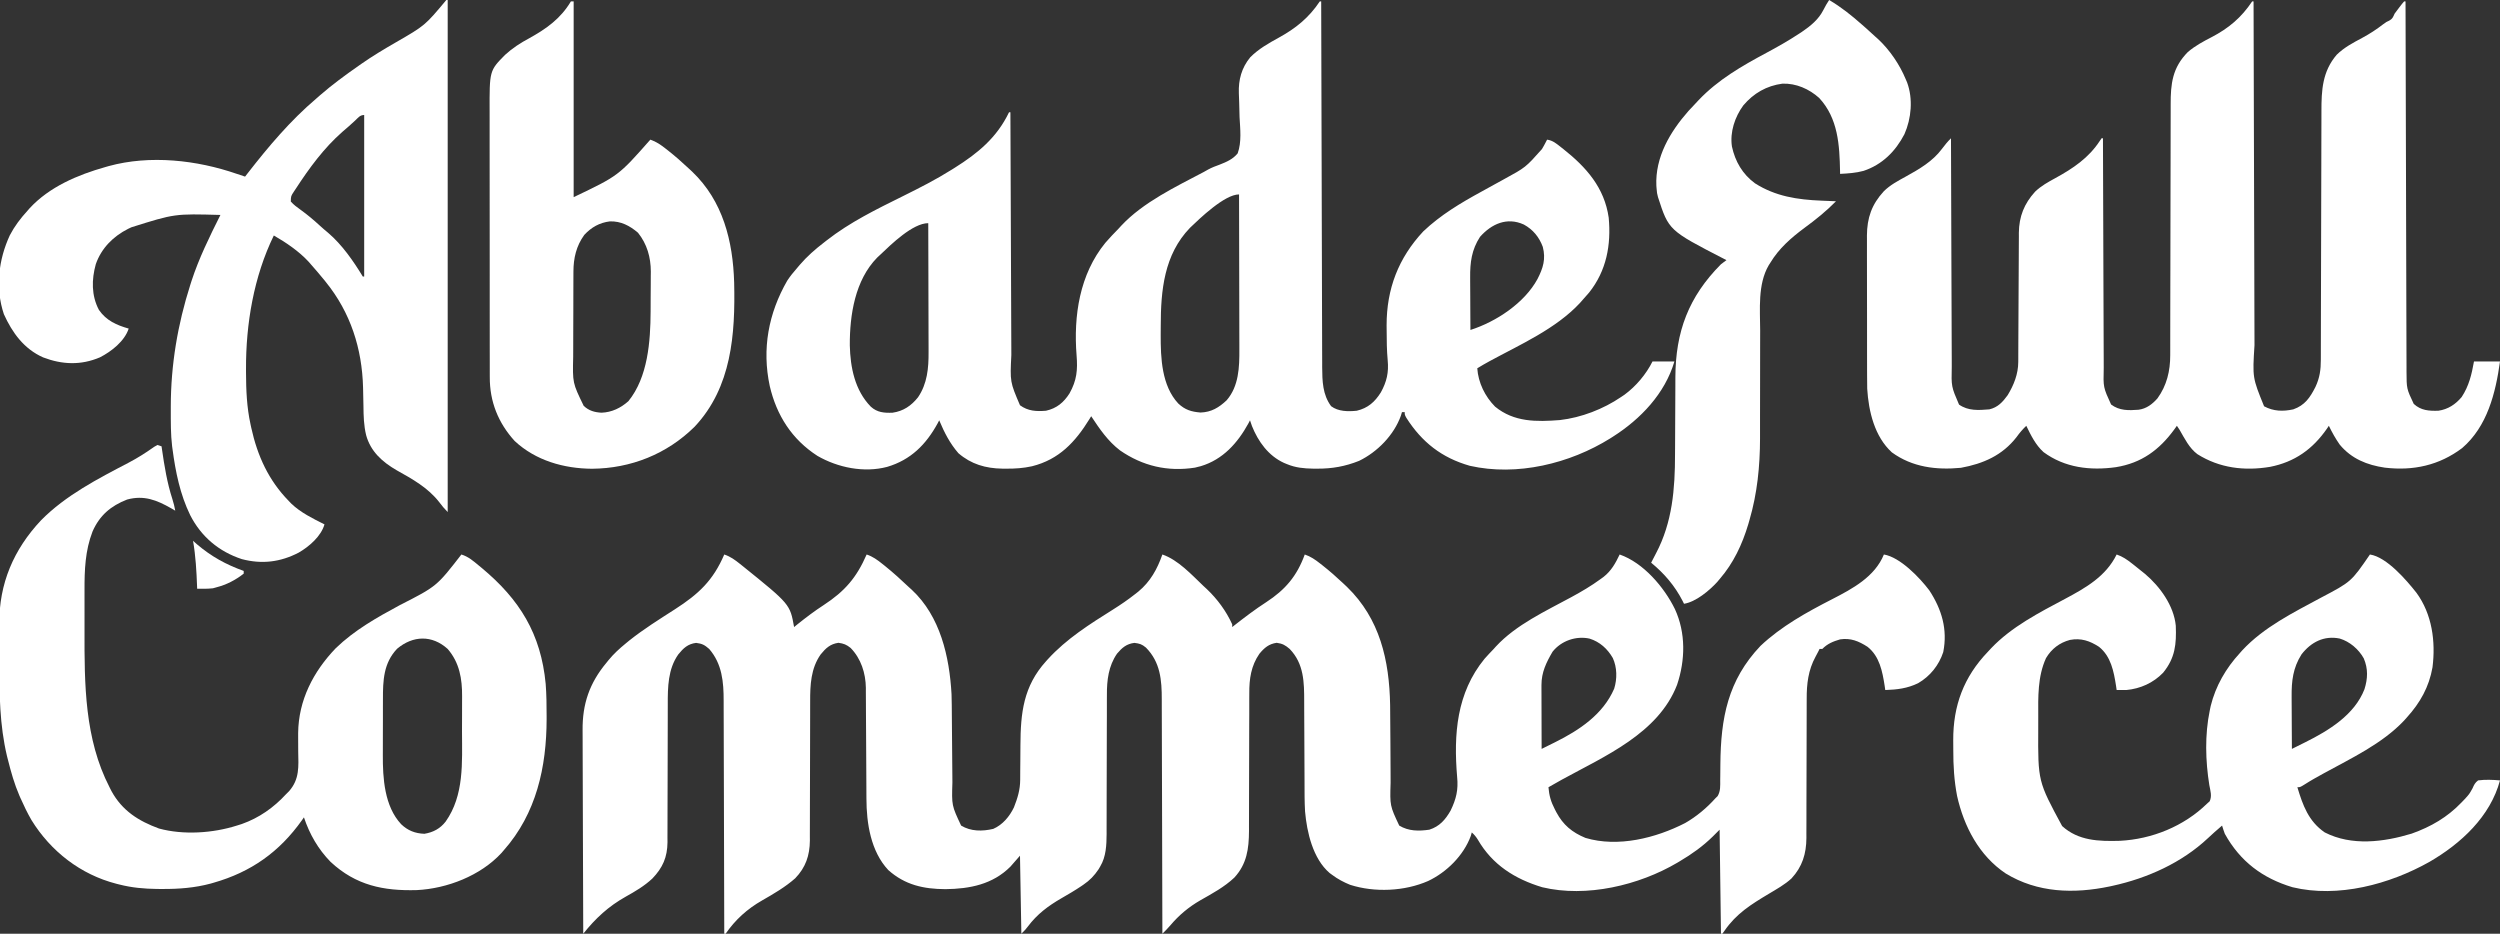 <svg xmlns="http://www.w3.org/2000/svg" width="1826" height="682"><rect width="100%" height="100%" fill="#333333" stroke="none"/><path d="M0 0 C4.506 1.491 7.907 4 11.562 6.938 C12.481 7.669 12.481 7.669 13.417 8.416 C48.032 36.315 48.032 36.315 51 53 C51.837 52.322 52.673 51.644 53.535 50.945 C59.726 45.979 65.962 41.255 72.625 36.938 C87.999 26.885 96.594 16.991 104 0 C108.506 1.491 111.906 4 115.562 6.938 C116.172 7.422 116.781 7.906 117.408 8.405 C123.533 13.331 129.302 18.592 135 24 C135.655 24.59 136.31 25.181 136.984 25.789 C157.823 45.194 164.465 74.684 166 102 C166.17 107.293 166.197 112.589 166.23 117.885 C166.246 120.48 166.27 123.076 166.295 125.671 C166.365 133.041 166.426 140.41 166.477 147.78 C166.509 152.314 166.55 156.849 166.597 161.383 C166.613 163.097 166.625 164.811 166.634 166.524 C166.104 183.339 166.104 183.339 173 198 C180.086 202.318 188.496 202.304 196.473 200.414 C203.35 197.433 208.408 191.329 211.578 184.699 C214.225 177.982 216.114 171.868 216.142 164.622 C216.149 163.569 216.156 162.517 216.163 161.433 C216.169 159.737 216.169 159.737 216.176 158.008 C216.199 155.586 216.223 153.164 216.248 150.742 C216.283 146.947 216.312 143.151 216.326 139.355 C216.427 115.704 218.479 96.299 235 78 C235.655 77.272 235.655 77.272 236.322 76.529 C250.01 61.52 266.99 50.852 284.074 40.125 C289.58 36.656 294.893 33.042 300 29 C301.189 28.074 301.189 28.074 302.402 27.129 C311.208 19.847 316.269 10.684 320 0 C331.475 3.91 341.337 14.751 350 23 C351.205 24.108 351.205 24.108 352.434 25.238 C360.146 32.55 366.589 41.303 371 51 C371 51.66 371 52.32 371 53 C371.436 52.659 371.873 52.317 372.323 51.965 C380.005 45.974 387.679 40.089 395.875 34.812 C409.797 25.735 418.312 15.726 424 0 C428.321 1.462 431.643 3.766 435.188 6.562 C435.758 7.008 436.328 7.453 436.916 7.912 C442.157 12.048 447.153 16.406 452 21 C453.394 22.315 453.394 22.315 454.816 23.656 C478.913 46.999 485.753 77.311 486.347 109.886 C486.48 118.887 486.523 127.89 486.553 136.892 C486.578 144.287 486.618 151.683 486.675 159.078 C486.691 161.628 486.695 164.178 486.698 166.728 C486.175 183.497 486.175 183.497 493 198 C499.787 202.132 507.313 202.14 515 201 C522.45 198.629 526.719 193.708 530.523 187.055 C534.644 178.531 536.235 171.859 535.293 162.482 C532.667 131.272 534.86 101.181 555.332 76.148 C557.499 73.705 559.725 71.343 562 69 C562.526 68.412 563.052 67.824 563.594 67.219 C578.358 51.249 599.939 41.353 618.75 31.125 C626.118 27.114 633.224 22.97 640 18 C641.133 17.178 641.133 17.178 642.289 16.34 C647.94 11.864 650.922 6.448 654 0 C671.338 6.032 686.521 23.871 694.334 39.839 C702.401 57.293 701.975 77.165 695.934 95.18 C682.225 130.741 642.908 147.373 611.706 164.505 C608.451 166.303 605.221 168.141 602 170 C602.477 176.097 603.819 180.649 606.625 186.062 C606.986 186.764 607.347 187.466 607.719 188.189 C612.684 197.508 619.178 202.922 629 207 C652.731 214.113 680.448 207.153 701.875 196.125 C710.167 191.357 717.612 185.116 724 178 C724.516 177.497 725.033 176.993 725.564 176.475 C727.759 172.692 727.441 169.065 727.441 164.766 C727.455 163.855 727.468 162.944 727.481 162.006 C727.522 159.087 727.544 156.169 727.562 153.25 C727.844 119.551 732.943 91.947 756.875 66.75 C772.027 52.441 790.69 42.145 809.125 32.688 C824.164 24.968 840.359 16.286 847 0 C858.939 2.017 873.147 16.924 880.184 26.223 C889.294 40.152 893.619 54.747 890.348 71.301 C887.183 80.904 880.76 88.932 872 94 C864.198 97.809 856.609 98.726 848 99 C847.78 97.476 847.78 97.476 847.555 95.922 C845.9 85.41 843.865 74.415 835.062 67.438 C828.566 63.266 822.749 60.844 815 62 C809.84 63.528 805.779 65.144 802 69 C801.34 69 800.68 69 800 69 C799.565 69.882 799.565 69.882 799.121 70.781 C798.451 72.107 797.762 73.424 797.035 74.719 C791.736 84.422 790.554 94.595 790.615 105.495 C790.61 106.68 790.604 107.865 790.599 109.087 C790.589 111.639 790.586 114.19 790.589 116.742 C790.594 120.787 790.58 124.832 790.561 128.876 C790.52 138.188 790.509 147.499 790.497 156.81 C790.487 165.359 790.47 173.908 790.429 182.456 C790.408 187.111 790.41 191.766 790.415 196.422 C790.406 198.869 790.396 201.317 790.385 203.764 C790.394 205.407 790.394 205.407 790.403 207.083 C790.312 218.619 787.421 228.04 779.512 236.613 C774.565 241.167 768.625 244.427 762.886 247.869 C749.997 255.602 739.239 262.23 730.566 274.84 C730.049 275.553 729.533 276.266 729 277 C728.67 277 728.34 277 728 277 C727.67 251.92 727.34 226.84 727 201 C725.35 202.65 723.7 204.3 722 206 C714.683 213.173 706.777 218.805 698 224 C697.416 224.349 696.832 224.699 696.231 225.059 C668.088 241.682 629.659 250.758 597.449 243.039 C577.483 237.024 560.994 226.63 550.402 208.277 C549.108 206.176 547.821 204.648 546 203 C545.751 203.862 545.502 204.725 545.246 205.613 C540.007 219.853 527.632 232.098 514.095 238.488 C496.943 246.036 474.977 247.007 457.098 241.262 C452.326 239.318 448.125 237.09 444 234 C443.379 233.545 442.757 233.09 442.117 232.621 C429.935 222.159 425.541 202.884 424.209 187.63 C423.786 180.298 423.845 172.953 423.831 165.61 C423.824 162.51 423.808 159.41 423.79 156.31 C423.738 147.503 423.69 138.696 423.674 129.889 C423.664 124.482 423.635 119.075 423.593 113.667 C423.581 111.62 423.575 109.573 423.578 107.526 C423.589 93.357 423.452 79.843 413 69 C409.685 66.178 407.807 65.115 403.5 64.5 C397.755 65.321 394.491 68.15 390.875 72.5 C384.78 81.302 383.406 90.897 383.486 101.371 C383.479 102.544 383.472 103.716 383.464 104.924 C383.445 108.762 383.453 112.599 383.461 116.438 C383.451 119.127 383.439 121.816 383.425 124.506 C383.395 130.845 383.383 137.183 383.38 143.522 C383.373 154.861 383.344 166.199 383.295 177.537 C383.276 182.14 383.274 186.744 383.276 191.347 C383.27 193.775 383.263 196.202 383.255 198.629 C383.262 200.247 383.262 200.247 383.268 201.898 C383.199 215.033 381.683 226.078 372.562 236 C365.341 242.84 356.354 247.684 347.75 252.562 C339.189 257.515 332.172 263.371 325.789 270.922 C323.952 273.056 322 275.019 320 277 C319.999 276.048 319.997 275.096 319.996 274.116 C319.959 250.92 319.899 227.724 319.816 204.528 C319.776 193.311 319.744 182.093 319.729 170.876 C319.716 161.095 319.689 151.313 319.645 141.532 C319.623 136.357 319.607 131.182 319.608 126.006 C319.609 121.126 319.591 116.247 319.559 111.367 C319.55 109.585 319.549 107.802 319.554 106.019 C319.593 91.775 318.551 78.695 308 68 C304.976 65.506 303.457 65.058 299.562 64.562 C293.791 65.271 290.525 68.11 286.875 72.438 C280.637 81.443 279.406 91.925 279.486 102.608 C279.479 103.794 279.472 104.979 279.464 106.201 C279.445 110.075 279.453 113.949 279.461 117.824 C279.453 120.539 279.439 123.255 279.425 125.97 C279.395 132.364 279.383 138.758 279.38 145.153 C279.373 156.601 279.344 168.049 279.295 179.497 C279.276 184.147 279.274 188.797 279.276 193.447 C279.27 195.891 279.263 198.336 279.255 200.78 C279.262 202.421 279.262 202.421 279.268 204.094 C279.226 212.191 278.897 220.697 274.625 227.812 C274.026 228.843 274.026 228.843 273.414 229.895 C270.227 234.64 267.05 237.955 262.312 241.188 C261.757 241.568 261.201 241.948 260.628 242.34 C255.979 245.465 251.166 248.27 246.312 251.062 C236.491 256.75 228.577 262.644 221.691 271.801 C220 274 220 274 217 277 C216.67 258.19 216.34 239.38 216 220 C213.69 222.64 211.38 225.28 209 228 C196 241 179.263 244.237 161.562 244.438 C145.594 244.363 132.014 241.397 119.812 230.5 C106.995 216.828 103.864 196.254 103.842 178.254 C103.837 177.313 103.832 176.372 103.827 175.403 C103.816 173.372 103.808 171.341 103.801 169.311 C103.789 166.089 103.769 162.868 103.748 159.647 C103.686 150.493 103.632 141.339 103.599 132.185 C103.578 126.574 103.542 120.962 103.498 115.351 C103.484 113.221 103.475 111.092 103.472 108.962 C103.467 105.976 103.444 102.99 103.417 100.004 C103.42 99.137 103.423 98.269 103.426 97.375 C103.283 86.711 99.885 76.021 92.301 68.262 C89.254 65.831 87.297 65.041 83.375 64.5 C77.361 65.391 74.141 68.417 70.418 72.992 C63.237 83.161 62.699 95.319 62.745 107.365 C62.741 108.549 62.737 109.732 62.734 110.952 C62.727 113.503 62.724 116.055 62.726 118.606 C62.727 122.651 62.714 126.696 62.697 130.741 C62.65 142.235 62.626 153.729 62.619 165.223 C62.615 171.589 62.597 177.955 62.564 184.321 C62.547 187.679 62.54 191.036 62.547 194.394 C62.554 198.141 62.537 201.888 62.514 205.635 C62.526 207.275 62.526 207.275 62.539 208.948 C62.422 219.908 59.462 228.598 51.812 236.523 C44.502 242.961 36.052 247.866 27.625 252.688 C16.71 258.943 8.15 266.695 1 277 C0.67 277 0.34 277 0 277 C-0.002 275.58 -0.002 275.58 -0.004 274.131 C-0.041 251.061 -0.101 227.99 -0.184 204.919 C-0.224 193.762 -0.256 182.606 -0.271 171.448 C-0.284 161.72 -0.311 151.992 -0.355 142.263 C-0.377 137.116 -0.393 131.968 -0.392 126.821 C-0.391 121.967 -0.409 117.114 -0.441 112.261 C-0.45 110.488 -0.451 108.715 -0.446 106.941 C-0.408 93.145 -1.556 79.928 -11 69 C-14.359 66.07 -16.146 65.105 -20.562 64.562 C-26.632 65.335 -29.852 68.397 -33.582 73 C-41.116 83.627 -41.303 96.933 -41.255 109.516 C-41.261 111.28 -41.261 111.28 -41.266 113.079 C-41.273 115.607 -41.276 118.135 -41.274 120.663 C-41.273 124.67 -41.286 128.677 -41.303 132.684 C-41.35 144.068 -41.374 155.452 -41.381 166.836 C-41.385 173.146 -41.403 179.456 -41.436 185.766 C-41.453 189.093 -41.46 192.419 -41.453 195.746 C-41.446 199.455 -41.463 203.163 -41.486 206.872 C-41.478 207.956 -41.469 209.041 -41.461 210.158 C-41.58 221.153 -44.944 228.788 -52.527 236.691 C-58.358 242.136 -64.942 246.004 -71.875 249.875 C-84.604 257.001 -93.942 265.675 -103 277 C-103.094 256.007 -103.164 235.013 -103.207 214.019 C-103.228 204.27 -103.256 194.522 -103.302 184.773 C-103.342 176.27 -103.367 167.767 -103.376 159.264 C-103.382 154.767 -103.394 150.27 -103.423 145.773 C-103.45 141.529 -103.458 137.285 -103.452 133.04 C-103.454 131.493 -103.461 129.947 -103.477 128.4 C-103.66 109.14 -98.435 93.899 -86 79 C-85.506 78.384 -85.013 77.768 -84.504 77.133 C-80.755 72.561 -76.57 68.74 -72 65 C-71.144 64.295 -70.288 63.59 -69.406 62.863 C-58.823 54.438 -47.368 47.306 -36 40 C-18.776 28.929 -8.144 19.032 0 0 Z M605 71 C600.392 78.859 596.864 86.087 596.886 95.341 C596.887 96.382 596.887 97.422 596.887 98.495 C596.892 99.606 596.897 100.718 596.902 101.863 C596.904 103.01 596.905 104.158 596.907 105.339 C596.912 108.997 596.925 112.655 596.938 116.312 C596.943 118.795 596.947 121.277 596.951 123.76 C596.962 129.84 596.979 135.92 597 142 C599.527 140.75 602.053 139.497 604.578 138.242 C605.285 137.893 605.991 137.544 606.719 137.184 C624.516 128.327 641.875 116.85 650 98 C652.241 90.805 652.135 82.483 649 75.625 C645.097 68.863 639.513 63.779 631.992 61.438 C622.147 59.275 611.308 63.038 605 71 Z " fill="#FFFFFF" transform="translate(529,405)"></path><path d="M0 0 C0.33 0 0.66 0 1 0 C1.001 0.579 1.003 1.158 1.004 1.755 C1.085 36.109 1.176 70.464 1.28 104.818 C1.293 108.948 1.305 113.077 1.317 117.206 C1.321 118.439 1.321 118.439 1.325 119.697 C1.365 132.99 1.397 146.282 1.427 159.575 C1.459 173.225 1.497 186.874 1.543 200.524 C1.571 208.94 1.593 217.356 1.607 225.771 C1.618 231.55 1.636 237.329 1.659 243.107 C1.672 246.437 1.682 249.766 1.684 253.095 C1.688 256.716 1.703 260.337 1.722 263.959 C1.719 265.513 1.719 265.513 1.716 267.098 C1.793 277.32 1.999 287.249 8.25 295.688 C13.534 299.651 20.686 299.643 27 299 C35.147 297.056 40.168 292.612 44.57 285.598 C48.896 277.739 50.412 271.071 49.567 262.123 C48.895 254.875 48.833 247.652 48.812 240.375 C48.794 238.571 48.794 238.571 48.774 236.731 C48.738 209.992 57.4 187.466 75.562 168 C88.213 156.005 102.79 147.306 118 139 C121.285 137.195 124.566 135.386 127.844 133.568 C129.962 132.394 132.084 131.228 134.211 130.071 C150.33 121.283 150.33 121.283 162.25 107.875 C162.75 107.006 163.25 106.137 163.766 105.242 C164.536 103.842 165.285 102.429 166 101 C170.149 101.561 172.944 103.979 176.125 106.5 C176.984 107.174 176.984 107.174 177.86 107.861 C194.603 121.124 207.875 136.037 211 158 C212.844 177.94 209.384 196.718 196.688 212.688 C195.143 214.474 193.581 216.246 192 218 C191.346 218.748 190.693 219.495 190.02 220.266 C172.405 239.209 146.331 250.656 123.949 262.828 C120.92 264.48 117.94 266.192 115 268 C115.716 278.502 120.628 288.554 128 296 C141.863 307.39 158.277 307.149 175.383 305.814 C190.96 304.027 207.093 297.797 220 289 C220.846 288.43 221.691 287.86 222.562 287.273 C230.986 281.087 238.325 272.35 243 263 C248.28 263 253.56 263 259 263 C252.062 286.512 234.323 305.084 214 318 C213.393 318.386 212.787 318.773 212.162 319.171 C182.576 337.651 143.971 347.028 109.574 339.223 C89.083 333.393 74.609 322.026 63.254 304.27 C62 302 62 302 62 300 C61.34 300 60.68 300 60 300 C59.736 300.879 59.471 301.758 59.199 302.664 C54.113 316.813 42.07 329.107 28.688 335.609 C18.586 339.66 8.917 341.377 -1.938 341.312 C-2.903 341.308 -3.869 341.304 -4.864 341.3 C-11.612 341.193 -17.715 340.631 -24 338 C-25.096 337.548 -25.096 337.548 -26.215 337.086 C-37.539 331.898 -45.012 321.556 -49.562 310.188 C-50.06 308.798 -50.547 307.404 -51 306 C-51.378 306.727 -51.755 307.454 -52.145 308.203 C-59.995 322.543 -70.778 334.641 -86.93 339.492 C-87.613 339.66 -88.296 339.827 -89 340 C-90.06 340.273 -90.06 340.273 -91.141 340.551 C-111.084 343.684 -129.359 339.432 -145.938 327.969 C-154.887 321.108 -160.843 312.297 -167 303 C-167.401 303.666 -167.802 304.333 -168.215 305.02 C-178.612 321.877 -190.444 334.612 -210.24 339.56 C-216.504 340.951 -222.532 341.351 -228.938 341.312 C-229.903 341.308 -230.869 341.304 -231.864 341.3 C-244.086 341.106 -254.651 338.088 -264 330 C-270.289 322.741 -274.309 314.794 -278 306 C-278.378 306.727 -278.755 307.454 -279.145 308.203 C-287.608 323.663 -298.77 334.909 -316 340 C-332.965 344.496 -352.067 340.55 -366.934 331.977 C-385.559 319.971 -396.787 302.389 -401.771 280.969 C-407.559 253.918 -402.767 227.916 -389 204 C-386.877 200.778 -384.555 197.887 -382 195 C-381.323 194.193 -380.646 193.386 -379.949 192.555 C-374.522 186.25 -368.591 181.053 -362 176 C-361.467 175.581 -360.934 175.163 -360.385 174.731 C-343.197 161.267 -323.818 151.833 -304.342 142.183 C-292.297 136.21 -280.386 130.176 -269 123 C-268.239 122.525 -267.478 122.051 -266.694 121.562 C-249.667 110.865 -235.874 99.495 -227 81 C-226.67 81 -226.34 81 -226 81 C-225.995 82.48 -225.995 82.48 -225.99 83.991 C-225.909 108.046 -225.816 132.102 -225.712 156.158 C-225.662 167.791 -225.616 179.425 -225.578 191.058 C-225.545 201.202 -225.505 211.346 -225.457 221.49 C-225.432 226.857 -225.41 232.225 -225.397 237.592 C-225.384 242.653 -225.362 247.714 -225.333 252.775 C-225.324 254.623 -225.318 256.472 -225.316 258.32 C-226.285 277.946 -226.285 277.946 -219 295 C-213.097 299.28 -207.1 299.588 -200 299 C-192.151 297.245 -187.069 292.985 -182.812 286.312 C-177.509 276.795 -176.802 269.274 -177.664 258.562 C-179.958 229.653 -175.484 199.409 -156.645 176.341 C-153.562 172.763 -150.299 169.378 -147 166 C-146.345 165.283 -145.69 164.567 -145.016 163.828 C-128.955 146.669 -105.165 135.397 -84.707 124.582 C-83.675 124.002 -82.643 123.422 -81.579 122.825 C-78.872 121.358 -76.141 120.308 -73.241 119.279 C-68.169 117.296 -63.497 115.314 -60 111 C-57.008 102.666 -58.171 93.244 -58.625 84.562 C-58.739 80.962 -58.827 77.363 -58.897 73.762 C-58.949 71.531 -59.029 69.3 -59.144 67.07 C-59.508 57.314 -57.131 48.543 -50.863 40.891 C-44.852 34.791 -37.506 30.645 -30.062 26.562 C-17.566 19.688 -7.998 11.996 0 0 Z M-94.812 165.375 C-113.762 185.006 -116.188 211.084 -116.185 237.105 C-116.187 239.233 -116.206 241.36 -116.225 243.488 C-116.295 260.46 -115.545 280.696 -103.371 293.746 C-98.415 298.37 -93.834 299.775 -87.062 300.312 C-79.209 300.026 -73.698 296.693 -68.047 291.363 C-59.148 281.089 -58.691 267.121 -58.773 254.185 C-58.773 252.954 -58.772 251.724 -58.772 250.456 C-58.773 247.118 -58.783 243.78 -58.797 240.442 C-58.81 236.94 -58.811 233.438 -58.813 229.936 C-58.819 223.32 -58.836 216.705 -58.856 210.09 C-58.878 202.551 -58.889 195.013 -58.899 187.475 C-58.92 171.983 -58.955 156.492 -59 141 C-69.588 141 -87.848 158.713 -94.812 165.375 Z M117 172 C110.861 181.402 109.697 190.748 109.805 201.719 C109.808 202.817 109.81 203.916 109.813 205.047 C109.824 208.532 109.849 212.016 109.875 215.5 C109.885 217.872 109.894 220.245 109.902 222.617 C109.924 228.412 109.958 234.206 110 240 C128.784 234.017 149.469 220.347 158.987 202.789 C163.078 194.822 165.16 188.213 162.852 179.301 C160.206 172.153 155.691 166.636 149 163 C136.723 157.395 125.43 162.493 117 172 Z M-321 185 C-321.754 185.701 -322.508 186.403 -323.285 187.125 C-339.491 203.612 -343.4 229.033 -343.302 251.205 C-342.929 267.354 -339.643 284.054 -328 296 C-323.304 300.279 -318.269 300.682 -312.062 300.441 C-304.175 299.305 -298.366 295.329 -293.465 289.16 C-286.719 279.213 -285.683 267.854 -285.773 256.113 C-285.773 255.087 -285.772 254.061 -285.772 253.004 C-285.773 249.655 -285.789 246.306 -285.805 242.957 C-285.808 240.619 -285.811 238.28 -285.813 235.942 C-285.821 229.818 -285.84 223.694 -285.863 217.571 C-285.883 211.31 -285.892 205.048 -285.902 198.787 C-285.924 186.525 -285.958 174.262 -286 162 C-297.294 162 -313.042 177.423 -321 185 Z " fill="#FFFFFF" transform="translate(964,1)"></path><path d="M0 0 C0.33 0 0.66 0 1 0 C1.001 0.574 1.003 1.149 1.004 1.741 C1.085 35.828 1.176 69.916 1.28 104.003 C1.293 108.101 1.305 112.199 1.317 116.296 C1.321 117.52 1.321 117.52 1.325 118.768 C1.365 131.957 1.397 145.146 1.427 158.335 C1.459 171.879 1.497 185.423 1.543 198.968 C1.571 207.318 1.593 215.667 1.607 224.017 C1.618 229.752 1.636 235.487 1.659 241.222 C1.672 244.524 1.682 247.827 1.684 251.13 C0.193 274.844 0.193 274.844 8.688 295.75 C15.558 299.464 22.486 299.616 30 298 C38.495 295.031 42.289 289.353 46.219 281.594 C49.358 274.866 50.148 269.045 50.138 261.621 C50.141 260.78 50.144 259.939 50.147 259.072 C50.155 256.255 50.156 253.438 50.158 250.621 C50.162 248.6 50.168 246.58 50.173 244.559 C50.184 240.207 50.193 235.855 50.199 231.503 C50.21 224.614 50.23 217.726 50.252 210.837 C50.314 191.248 50.368 171.659 50.401 152.071 C50.42 141.252 50.449 130.434 50.489 119.616 C50.51 113.894 50.526 108.173 50.528 102.451 C50.53 97.065 50.546 91.678 50.573 86.291 C50.58 84.321 50.582 82.35 50.578 80.38 C50.556 64.954 51.235 51.207 61.758 38.953 C67.177 33.64 73.62 30.277 80.251 26.729 C85.822 23.733 90.829 20.472 95.836 16.594 C98 15 98 15 100.164 14.031 C102.532 12.701 102.901 11.454 104 9 C105.153 7.391 106.343 5.809 107.562 4.25 C108.183 3.451 108.803 2.652 109.441 1.828 C109.956 1.225 110.47 0.622 111 0 C111.33 0 111.66 0 112 0 C112.001 0.587 112.003 1.173 112.004 1.777 C112.085 36.558 112.176 71.338 112.28 106.118 C112.293 110.296 112.305 114.474 112.317 118.652 C112.321 119.9 112.321 119.9 112.325 121.173 C112.365 134.633 112.397 148.092 112.427 161.552 C112.459 175.368 112.497 189.183 112.543 202.999 C112.571 211.521 112.593 220.043 112.607 228.564 C112.618 234.412 112.636 240.259 112.659 246.106 C112.673 249.478 112.682 252.849 112.684 256.22 C112.688 259.882 112.703 263.544 112.722 267.206 C112.719 268.79 112.719 268.79 112.716 270.407 C112.779 282.959 112.779 282.959 118 294 C123.251 298.847 129.125 299.204 136 299 C143.06 297.95 148.435 294.413 153 289 C158.379 280.797 160.283 272.538 162 263 C168.27 263 174.54 263 181 263 C177.813 286.056 171.742 310.49 153.328 326.293 C136.566 338.912 117.638 343.02 96.895 340.574 C83.947 338.699 72.427 334.059 63.91 323.711 C60.843 319.358 58.321 314.788 56 310 C55.539 310.69 55.077 311.379 54.602 312.09 C44.22 327.046 31.053 336.471 13 340 C-5.726 343.099 -23.823 340.919 -40.012 330.734 C-45.999 326.267 -49.319 319.338 -53 313 C-53.99 311.515 -53.99 311.515 -55 310 C-55.594 310.834 -56.189 311.668 -56.801 312.527 C-67.814 327.632 -80.813 337.206 -99.557 340.227 C-118.263 342.844 -136.927 340.656 -152.406 329.223 C-158.253 323.904 -161.58 317.011 -165 310 C-167.676 312.572 -169.912 315.169 -172.062 318.188 C-182.435 331.612 -196.456 337.7 -212.75 340.688 C-230.737 342.409 -248.279 340.262 -263.184 329.41 C-275.861 317.862 -280.193 299.33 -281.19 282.866 C-281.264 279.681 -281.282 276.501 -281.275 273.316 C-281.28 272.122 -281.285 270.929 -281.29 269.699 C-281.302 266.467 -281.304 263.236 -281.302 260.005 C-281.301 257.291 -281.305 254.578 -281.31 251.864 C-281.321 245.458 -281.322 239.051 -281.316 232.645 C-281.31 226.066 -281.322 219.488 -281.343 212.91 C-281.361 207.228 -281.367 201.547 -281.364 195.866 C-281.362 192.487 -281.364 189.109 -281.378 185.73 C-281.391 181.962 -281.384 178.194 -281.372 174.425 C-281.38 173.326 -281.388 172.226 -281.395 171.093 C-281.308 158.058 -277.879 148.262 -269.035 138.668 C-264.39 134.094 -258.861 131.186 -253.188 128.062 C-243.276 122.582 -233.427 116.944 -226.562 107.688 C-224.491 104.933 -222.463 102.407 -220 100 C-219.998 100.929 -219.995 101.858 -219.993 102.814 C-219.934 125.434 -219.858 148.052 -219.764 170.671 C-219.719 181.61 -219.68 192.548 -219.654 203.487 C-219.631 213.023 -219.597 222.559 -219.551 232.095 C-219.527 237.142 -219.509 242.19 -219.502 247.237 C-219.496 251.993 -219.476 256.748 -219.446 261.504 C-219.437 263.244 -219.433 264.985 -219.435 266.726 C-219.772 281.38 -219.772 281.38 -214.125 294.5 C-207.446 299.214 -199.811 298.641 -192 298 C-185.83 296.57 -182.234 292.656 -178.605 287.641 C-174.084 280.205 -170.891 272.168 -170.862 263.404 C-170.857 262.511 -170.851 261.618 -170.845 260.699 C-170.844 259.732 -170.843 258.765 -170.842 257.769 C-170.837 256.74 -170.832 255.712 -170.827 254.653 C-170.816 252.422 -170.808 250.192 -170.801 247.961 C-170.789 244.425 -170.769 240.889 -170.748 237.353 C-170.686 227.301 -170.632 217.248 -170.599 207.195 C-170.578 201.042 -170.542 194.89 -170.498 188.738 C-170.484 186.399 -170.475 184.059 -170.472 181.72 C-170.467 178.439 -170.444 175.159 -170.417 171.878 C-170.421 170.443 -170.421 170.443 -170.426 168.979 C-170.281 157.127 -166.518 147.738 -158.562 139 C-154.151 134.754 -149.054 131.975 -143.73 129.066 C-130.895 122.041 -119.411 114.354 -111.312 101.906 C-110.879 101.277 -110.446 100.648 -110 100 C-109.67 100 -109.34 100 -109 100 C-108.998 100.935 -108.995 101.87 -108.993 102.833 C-108.934 125.593 -108.858 148.354 -108.764 171.114 C-108.719 182.121 -108.68 193.128 -108.654 204.135 C-108.631 213.73 -108.597 223.325 -108.551 232.92 C-108.527 237.999 -108.509 243.078 -108.502 248.158 C-108.496 252.942 -108.476 257.726 -108.446 262.511 C-108.437 264.263 -108.433 266.015 -108.435 267.767 C-108.805 281.907 -108.805 281.907 -103.062 294.438 C-96.982 299.044 -90.302 298.823 -82.953 298.277 C-77.142 297.453 -73.012 294.257 -69.203 289.984 C-62.405 280.628 -59.844 269.914 -59.869 258.538 C-59.867 257.688 -59.864 256.838 -59.862 255.963 C-59.856 253.116 -59.857 250.268 -59.858 247.421 C-59.855 245.379 -59.852 243.337 -59.848 241.295 C-59.84 236.898 -59.835 232.5 -59.831 228.102 C-59.825 221.142 -59.809 214.182 -59.79 207.223 C-59.784 204.839 -59.777 202.455 -59.771 200.071 C-59.768 198.877 -59.765 197.683 -59.761 196.453 C-59.719 180.252 -59.686 164.051 -59.674 147.85 C-59.666 136.92 -59.643 125.99 -59.605 115.06 C-59.585 109.278 -59.573 103.497 -59.578 97.716 C-59.582 92.274 -59.568 86.833 -59.541 81.391 C-59.534 79.399 -59.533 77.407 -59.541 75.415 C-59.591 60.095 -58.273 48.411 -47 37 C-41.717 32.472 -35.765 29.306 -29.625 26.125 C-17.112 19.618 -7.848 11.772 0 0 Z " fill="#FFFFFF" transform="translate(1645,1)"></path><path d="M0 0 C0.33 0 0.66 0 1 0 C1 123.42 1 246.84 1 374 C-1.391 371.609 -3.258 369.382 -5.25 366.688 C-13.355 356.266 -24.854 349.838 -36.25 343.5 C-46.797 337.403 -55.331 329.748 -58.594 317.777 C-60.292 310.73 -60.467 303.794 -60.538 296.592 C-60.58 292.819 -60.676 289.046 -60.77 285.273 C-60.787 284.542 -60.805 283.811 -60.823 283.057 C-61.55 254.597 -69.942 228.33 -88 206 C-88.461 205.428 -88.922 204.856 -89.396 204.266 C-92.512 200.431 -95.722 196.697 -99 193 C-99.568 192.346 -100.137 191.693 -100.723 191.02 C-107.737 183.467 -117.092 177.12 -126 172 C-140.638 201.997 -146.465 236.588 -146.312 269.75 C-146.311 270.58 -146.309 271.409 -146.307 272.264 C-146.26 285.042 -145.751 297.477 -143 310 C-142.828 310.803 -142.657 311.607 -142.48 312.435 C-137.961 332.944 -129.853 350.86 -115 366 C-114.114 366.922 -114.114 366.922 -113.211 367.863 C-106.363 374.425 -97.425 378.788 -89 383 C-91.447 391.7 -100.226 399.244 -107.828 403.633 C-121.171 410.572 -134.719 412.249 -149.375 408.375 C-166.13 402.873 -179.047 391.978 -187.079 376.272 C-194.472 361.1 -197.799 344.645 -200 328 C-200.096 327.307 -200.191 326.615 -200.29 325.901 C-201.341 317.14 -201.244 308.31 -201.25 299.5 C-201.251 298.636 -201.251 297.771 -201.252 296.88 C-201.214 266.42 -196.256 237.021 -187 208 C-186.593 206.722 -186.593 206.722 -186.178 205.419 C-180.686 188.551 -172.924 172.825 -165 157 C-198.41 156.058 -198.41 156.058 -230 166 C-230.782 166.367 -231.565 166.735 -232.371 167.113 C-243.32 172.635 -251.968 181.296 -256.027 192.949 C-259.131 204.121 -259.317 215.863 -253.746 226.363 C-248.354 234.164 -240.887 237.47 -232 240 C-234.992 249.173 -244.579 256.716 -253 261 C-266.892 266.935 -280.6 266.362 -294.512 261.039 C-308.459 254.865 -317.072 242.995 -323.176 229.461 C-329.565 210.383 -327.12 189.74 -318.812 171.812 C-315.318 165.137 -311.058 159.559 -306 154 C-305.46 153.379 -304.92 152.757 -304.363 152.117 C-289.867 136.416 -269.113 127.671 -249 122 C-248.21 121.773 -247.42 121.545 -246.606 121.311 C-216.417 113.035 -182.154 116.892 -153 127 C-151 127.668 -149.001 128.335 -147 129 C-146 127.71 -146 127.71 -144.98 126.395 C-129.858 106.964 -113.82 87.975 -95 72 C-93.637 70.803 -93.637 70.803 -92.246 69.582 C-83.276 61.761 -73.75 54.813 -64 48 C-63.379 47.563 -62.759 47.127 -62.119 46.677 C-53.964 40.97 -45.495 35.912 -36.875 30.938 C-15.601 18.661 -15.601 18.661 0 0 Z M-66.625 88.062 C-69.661 90.86 -72.705 93.606 -75.875 96.25 C-89.384 108.104 -100.121 122.757 -109.875 137.75 C-110.322 138.417 -110.77 139.085 -111.231 139.773 C-113.51 143.221 -113.51 143.221 -113.602 147.191 C-111.466 149.603 -109.131 151.326 -106.5 153.188 C-101.461 156.829 -96.815 160.723 -92.242 164.945 C-90.309 166.717 -88.337 168.398 -86.312 170.062 C-76.135 178.773 -67.916 190.622 -61 202 C-60.67 202 -60.34 202 -60 202 C-60 163.06 -60 124.12 -60 84 C-63.128 84 -64.374 85.976 -66.625 88.062 Z " fill="#FFFFFF" transform="translate(326,0)"></path><path d="M0 0 C0.99 0.33 1.98 0.66 3 1 C3.095 1.668 3.19 2.337 3.288 3.025 C5.092 15.506 7.054 27.659 10.949 39.672 C11.827 42.453 12.502 45.131 13 48 C12.01 47.422 11.02 46.845 10 46.25 C-0.524 40.252 -9.845 36.51 -22.203 39.871 C-34.113 44.528 -42.242 51.462 -47.406 63.195 C-52.814 77.25 -53.307 91.3 -53.266 106.172 C-53.267 107.906 -53.269 109.639 -53.271 111.373 C-53.274 114.994 -53.27 118.614 -53.261 122.235 C-53.249 126.793 -53.256 131.351 -53.268 135.909 C-53.351 174.709 -53.217 214.753 -35 250 C-34.54 250.914 -34.08 251.828 -33.605 252.77 C-25.733 267.176 -13.773 274.682 1.152 280.156 C18.975 285.011 40.504 283.563 58 278 C59.779 277.439 59.779 277.439 61.594 276.867 C74.239 272.406 84.949 264.854 94 255 C94.698 254.307 95.396 253.615 96.115 252.901 C103.892 244.072 103.03 234.869 102.812 223.75 C102.777 220.182 102.765 216.615 102.77 213.047 C102.77 212.185 102.77 211.323 102.77 210.436 C103.017 186.427 113.8 165.606 130.188 148.5 C143.864 135.242 160.355 125.985 177 117 C203.945 103.267 203.945 103.267 222 80 C227.046 81.565 230.569 84.618 234.562 87.938 C235.266 88.517 235.97 89.097 236.695 89.694 C264.621 112.869 280.105 138.011 283.566 174.504 C284.17 182.288 284.244 190.072 284.25 197.875 C284.251 198.645 284.251 199.414 284.252 200.207 C284.204 235.212 276.75 269.172 253 296 C252.097 297.046 252.097 297.046 251.176 298.113 C235.965 314.578 211.65 324.015 189.521 325.124 C165.047 325.828 144.893 321.66 126.48 304.531 C117.397 295.262 111.092 284.276 107 272 C106.527 272.678 106.054 273.356 105.566 274.055 C89.047 297.304 68.4 311.919 41 319.75 C40.313 319.949 39.627 320.148 38.919 320.352 C27.351 323.48 15.629 324.368 3.688 324.312 C2.421 324.308 1.154 324.303 -0.151 324.298 C-9.758 324.178 -18.702 323.39 -28 321 C-28.662 320.834 -29.324 320.667 -30.006 320.496 C-56.085 313.769 -77.881 296.877 -92 274 C-94.998 268.821 -97.58 263.469 -100 258 C-100.273 257.385 -100.546 256.77 -100.827 256.136 C-104.485 247.675 -106.958 238.933 -109.188 230 C-109.425 229.071 -109.663 228.143 -109.909 227.186 C-115.262 204.63 -115.51 181.891 -115.446 158.853 C-115.434 154.483 -115.455 150.114 -115.484 145.745 C-115.503 142.311 -115.502 138.877 -115.496 135.443 C-115.496 133.834 -115.502 132.224 -115.515 130.615 C-115.713 101.229 -105.032 76.315 -85 55 C-67.035 36.801 -43.606 24.73 -21.182 13.02 C-14.589 9.542 -8.538 5.76 -2.483 1.417 C-1.664 0.95 -0.844 0.482 0 0 Z M175.043 148.848 C165.071 159.353 164.685 172.09 164.699 185.715 C164.695 187.255 164.691 188.794 164.686 190.334 C164.679 193.557 164.679 196.781 164.684 200.004 C164.69 204.085 164.673 208.166 164.65 212.247 C164.635 215.429 164.634 218.611 164.637 221.794 C164.637 223.295 164.632 224.797 164.622 226.298 C164.52 243.338 165.754 263.877 178 277 C182.842 281.655 188.281 283.774 195 284 C201.432 282.92 206.442 280.268 210.492 275.094 C224.098 255.87 222.514 231.878 222.446 209.394 C222.434 205.407 222.455 201.421 222.484 197.434 C222.502 194.319 222.502 191.205 222.496 188.09 C222.496 186.621 222.502 185.152 222.515 183.682 C222.609 170.835 220.631 159.028 212 149 C200.577 138.689 186.67 139.114 175.043 148.848 Z " fill="#FFFFFF" transform="translate(115,325)"></path><path d="M0 0 C4.32 1.461 7.644 3.765 11.188 6.562 C11.756 7.009 12.325 7.456 12.911 7.917 C14.616 9.268 16.309 10.632 18 12 C18.909 12.727 19.818 13.454 20.754 14.203 C31.642 23.405 41.789 37.392 43.193 52.008 C43.706 65.48 42.773 75.531 33.938 86.375 C26.716 93.836 17.317 98.046 7 99 C4.667 99.024 2.333 99.028 0 99 C-0.147 97.984 -0.294 96.968 -0.445 95.922 C-2.097 85.428 -4.141 74.456 -12.875 67.438 C-19.666 63.053 -25.986 60.87 -34.121 62.398 C-41.728 64.429 -47.577 68.926 -51.605 75.699 C-57.756 89.21 -57.322 104.027 -57.261 118.556 C-57.25 121.533 -57.261 124.509 -57.273 127.486 C-57.467 165.679 -57.467 165.679 -39.809 198.355 C-27.906 209.178 -12.957 209.556 2.28 209.136 C25.833 207.956 49.138 198.478 66 182 C66.639 181.429 67.279 180.858 67.938 180.27 C69.76 176.377 68.445 172.549 67.688 168.438 C64.852 150.71 64.332 131.66 68 114 C68.233 112.875 68.467 111.749 68.707 110.59 C72.307 96.01 79.855 82.992 90 72 C90.576 71.344 91.152 70.688 91.746 70.012 C107.531 53.031 129.122 42.395 149.236 31.547 C171.314 19.94 171.314 19.94 185 0 C197.309 1.867 211.766 18.828 219 28 C230.424 43.637 233.062 63.538 230.7 82.397 C228.173 96.803 221.714 108.246 212 119 C210.967 120.156 210.967 120.156 209.914 121.336 C193.984 138.213 171.389 148.809 151.288 159.837 C146.56 162.435 141.872 165.03 137.328 167.941 C134 170 134 170 132 170 C135.962 183.147 140.149 194.896 152 203 C171.656 213.053 195.008 210.102 215.5 203.875 C229.7 198.804 241.56 191.909 252 181 C252.697 180.276 253.395 179.551 254.113 178.805 C257.532 175.099 257.532 175.099 259.969 170.73 C261.093 168.142 261.754 166.746 264 165 C269.413 164.3 274.575 164.541 280 165 C272.906 191.486 251.399 211.224 228.441 224.531 C199.332 240.918 161.622 251.039 128.441 243.031 C106.543 236.469 90.194 224.186 79 204 C78.275 202.02 77.587 200.025 77 198 C75.874 198.978 74.749 199.958 73.625 200.938 C72.886 201.579 72.148 202.221 71.387 202.883 C69.825 204.269 68.284 205.68 66.77 207.117 C47.635 225.13 22.499 236.416 -3 242 C-3.688 242.151 -4.377 242.302 -5.086 242.458 C-31.269 247.934 -57.812 247.145 -81 233 C-100.407 220.01 -111.522 198.767 -116.542 176.378 C-118.697 165.194 -119.347 154.238 -119.316 142.884 C-119.313 140.502 -119.336 138.121 -119.361 135.738 C-119.468 110.414 -111.69 89.42 -94 71 C-93.239 70.176 -92.479 69.353 -91.695 68.504 C-76.71 52.758 -56.614 42.47 -37.625 32.375 C-22.404 24.253 -7.853 15.96 0 0 Z M135 73 C128.801 82.795 127.692 92.431 127.805 103.816 C127.808 104.913 127.81 106.011 127.813 107.141 C127.824 110.615 127.849 114.089 127.875 117.562 C127.885 119.93 127.894 122.298 127.902 124.666 C127.924 130.444 127.958 136.222 128 142 C130.536 140.74 133.071 139.478 135.605 138.215 C136.316 137.862 137.026 137.509 137.758 137.146 C154.899 128.597 173.737 117.18 181.004 98.406 C183.449 90.6 183.724 83.496 180.5 75.875 C176.759 69.192 170.321 63.625 162.957 61.402 C151.507 59.048 141.974 63.976 135 73 Z " fill="#FFFFFF" transform="translate(1546,405)"></path><path d="M0 0 C0.66 0 1.32 0 2 0 C2 47.19 2 94.38 2 143 C34.734 127.38 34.734 127.38 58 101 C62.321 102.462 65.643 104.766 69.188 107.562 C69.757 108.007 70.327 108.452 70.913 108.91 C76.156 113.046 81.145 117.414 86 122 C86.833 122.768 87.665 123.537 88.523 124.328 C111.114 145.876 118.352 175.161 119.233 205.429 C120.097 243.089 117.447 281.783 90.395 310.633 C70.128 330.667 43.811 341.131 15.438 341.375 C-5.08 341.231 -25.683 335.451 -41.062 321.129 C-53.114 307.887 -59.342 292.321 -59.261 274.45 C-59.265 273.544 -59.268 272.637 -59.272 271.703 C-59.283 268.694 -59.279 265.685 -59.275 262.676 C-59.279 260.507 -59.284 258.338 -59.29 256.169 C-59.304 250.297 -59.304 244.425 -59.302 238.553 C-59.301 233.643 -59.305 228.732 -59.31 223.822 C-59.321 212.233 -59.322 200.645 -59.316 189.056 C-59.31 177.119 -59.322 165.183 -59.343 153.246 C-59.361 142.98 -59.367 132.714 -59.364 122.448 C-59.362 116.324 -59.364 110.2 -59.378 104.077 C-59.391 98.316 -59.389 92.556 -59.376 86.795 C-59.374 84.688 -59.376 82.581 -59.385 80.473 C-59.493 50.605 -59.493 50.605 -48.069 39.046 C-42.626 34.091 -37.036 30.462 -30.562 27 C-17.95 20.009 -7.499 12.631 0 0 Z M9.758 170.578 C3.901 178.648 1.853 187.589 1.839 197.342 C1.834 198.181 1.829 199.021 1.824 199.886 C1.809 202.664 1.802 205.441 1.797 208.219 C1.791 210.157 1.785 212.096 1.78 214.034 C1.769 218.103 1.763 222.172 1.76 226.24 C1.754 231.427 1.73 236.614 1.702 241.8 C1.683 245.809 1.678 249.817 1.676 253.825 C1.673 255.736 1.665 257.646 1.652 259.556 C1.197 278.681 1.197 278.681 9.34 295.441 C13.138 299.008 17.24 300.143 22.312 300.438 C29.872 300.166 36.419 296.978 42 292 C56.218 274.498 58.11 248.351 58.203 226.656 C58.212 225.082 58.212 225.082 58.22 223.475 C58.23 221.27 58.236 219.065 58.24 216.86 C58.25 213.509 58.281 210.159 58.312 206.809 C58.319 204.654 58.324 202.499 58.328 200.344 C58.34 199.355 58.353 198.366 58.366 197.347 C58.332 186.889 55.6 177.267 49 169 C42.956 163.84 36.493 160.455 28.461 160.695 C20.863 161.636 14.931 165.007 9.758 170.578 Z " fill="#FFFFFF" transform="translate(417,1)"></path><path d="M0 0 C8.807 5.171 16.381 11.267 24 18 C24.924 18.812 25.849 19.624 26.801 20.461 C29.224 22.616 31.617 24.8 34 27 C34.901 27.802 34.901 27.802 35.82 28.621 C44.343 36.569 51.572 47.255 56 58 C56.317 58.739 56.634 59.477 56.961 60.238 C61.352 72.222 60.089 86.485 55 98 C48.438 110.608 38.779 120.261 25.125 124.812 C19.504 126.334 13.798 126.711 8 127 C7.991 126.387 7.981 125.774 7.972 125.143 C7.605 105.916 6.559 86.485 -7.258 71.559 C-14.653 64.942 -24.07 60.789 -34.078 61.094 C-45.72 62.646 -55.129 68.07 -62.688 76.992 C-68.885 85.452 -72.56 96.501 -71 107 C-68.641 117.939 -63.267 127.192 -54.188 133.875 C-39.113 143.48 -23.036 145.861 -5.5 146.562 C-4.487 146.606 -3.474 146.649 -2.43 146.693 C0.047 146.798 2.523 146.901 5 147 C-2.05 154.217 -9.87 160.487 -18 166.438 C-27.817 173.746 -36.628 181.403 -43 192 C-43.397 192.619 -43.794 193.238 -44.203 193.875 C-52.239 207.788 -50.418 225.966 -50.374 241.343 C-50.369 244.784 -50.383 248.224 -50.397 251.665 C-50.433 261.872 -50.439 272.079 -50.437 282.285 C-50.435 290.221 -50.443 298.156 -50.477 306.091 C-50.496 310.79 -50.486 315.489 -50.471 320.189 C-50.501 340.441 -52.483 360.371 -58.188 379.875 C-58.482 380.896 -58.776 381.917 -59.079 382.969 C-63.527 397.76 -69.845 411.268 -80 423 C-80.611 423.722 -81.222 424.444 -81.852 425.188 C-87.585 431.433 -97.395 439.658 -106 441 C-106.329 440.334 -106.657 439.667 -106.996 438.98 C-112.77 427.792 -120.31 418.994 -130 411 C-128.863 408.686 -127.68 406.411 -126.449 404.145 C-114.481 381.509 -112.56 357.062 -112.559 331.816 C-112.547 329.776 -112.533 327.736 -112.519 325.696 C-112.483 320.394 -112.462 315.091 -112.447 309.789 C-112.422 301.283 -112.382 292.777 -112.325 284.272 C-112.309 281.337 -112.305 278.402 -112.302 275.467 C-112.173 242.296 -102.664 216.813 -79 193 C-77.693 191.966 -76.37 190.949 -75 190 C-75.777 189.601 -75.777 189.601 -76.57 189.193 C-117.14 168.271 -117.14 168.271 -125 144 C-125.75 141.062 -125.75 141.062 -126 138 C-126.095 136.888 -126.095 136.888 -126.191 135.754 C-127.157 114.785 -116.162 96.29 -102.75 81.062 C-101.177 79.366 -99.593 77.679 -98 76 C-97.105 75.041 -96.211 74.082 -95.289 73.094 C-81.128 58.209 -63.848 48.263 -45.879 38.637 C-37.743 34.269 -29.772 29.781 -22.062 24.688 C-21.348 24.22 -20.633 23.753 -19.897 23.272 C-13.598 19.014 -7.651 14.153 -4.188 7.25 C-2.879 4.695 -1.601 2.401 0 0 Z " fill="#FFFFFF" transform="translate(1336,0)"></path><path d="M0 0 C0.928 0.825 1.856 1.65 2.812 2.5 C13.369 11.485 24.003 17.341 37 22 C37 22.66 37 23.32 37 24 C30.915 28.72 24.447 32.1 17 34 C15.762 34.34 15.762 34.34 14.5 34.688 C12.075 34.991 9.786 35.031 7.344 35.02 C6.531 35.017 5.718 35.014 4.881 35.011 C4.26 35.007 3.639 35.004 3 35 C2.98 34.437 2.96 33.874 2.94 33.294 C2.526 22.073 1.918 11.081 0 0 Z " fill="#FFFFFF" transform="translate(141,395)"></path></svg>
